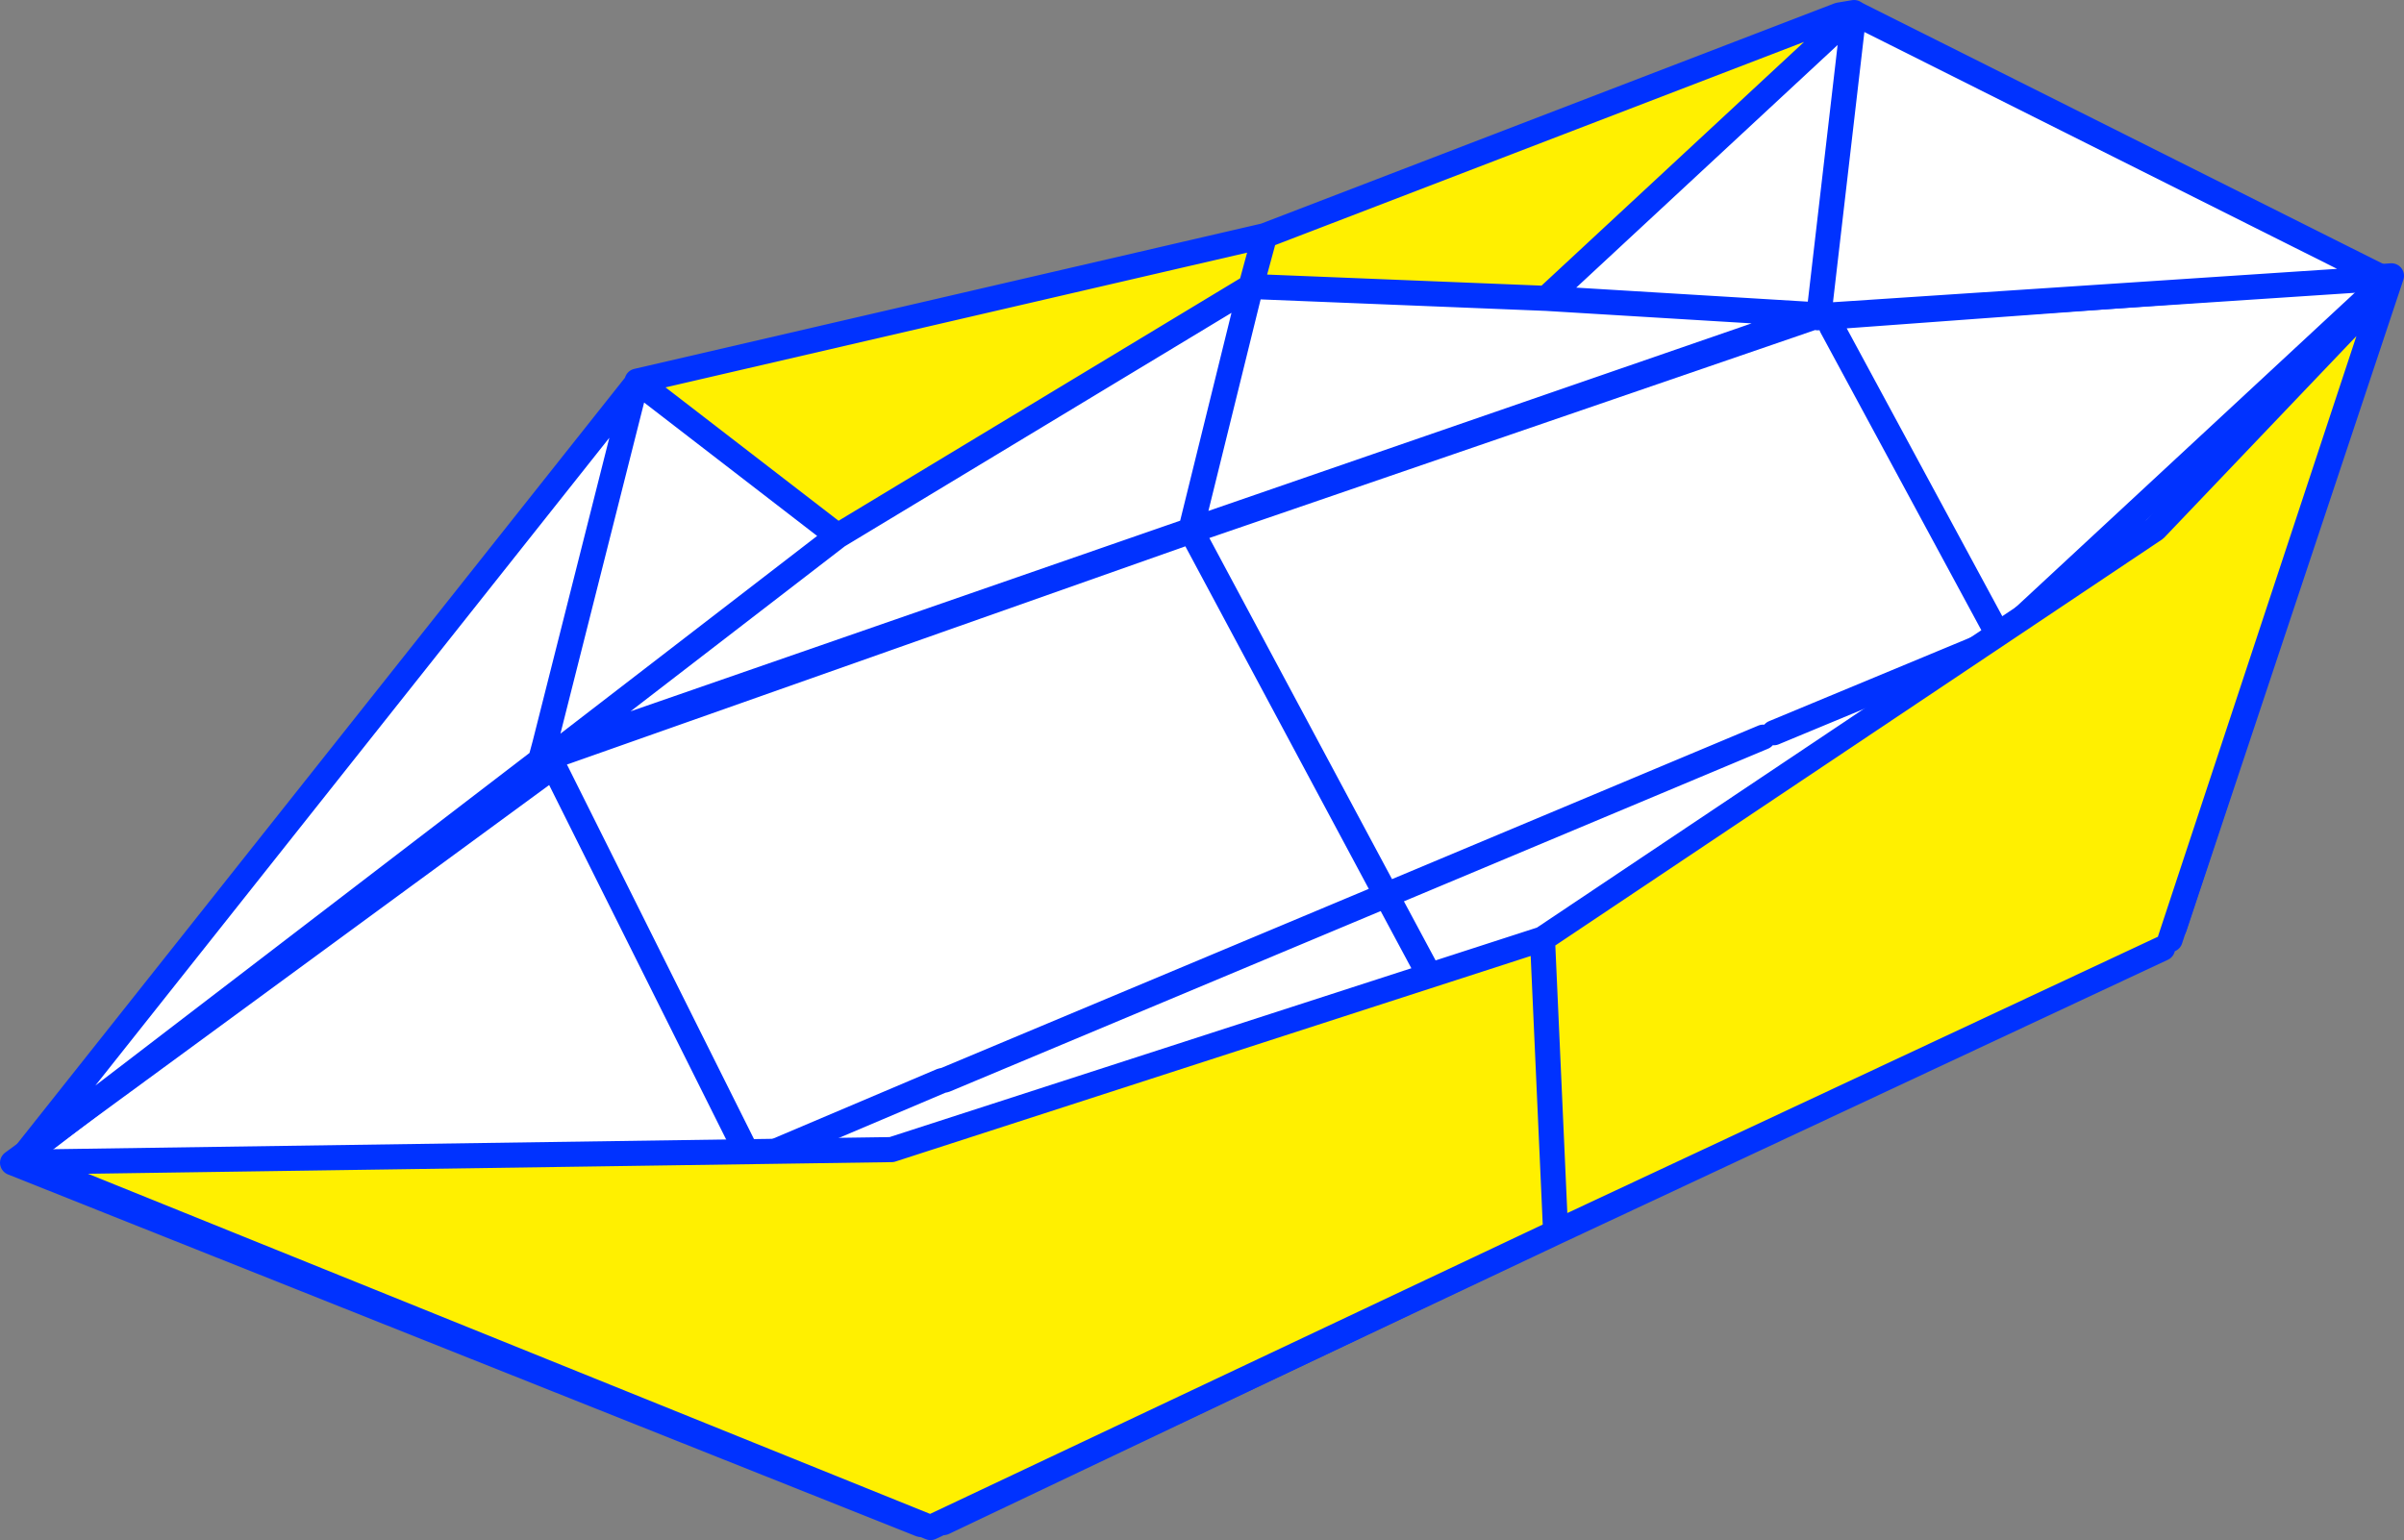 <?xml version="1.0" encoding="UTF-8" standalone="no"?>
<svg xmlns:xlink="http://www.w3.org/1999/xlink" height="122.85px" width="191.7px" xmlns="http://www.w3.org/2000/svg">
  <rect width="100%" height="100%" fill="#808080" stroke="none"/>
  <g transform="matrix(1.0, 0.0, 0.0, 1.0, -240.45, -184.45)">
    <path d="M413.85 258.4 L412.65 258.95 412.6 259.8 315.7 305.9 314.45 305.4 313.85 306.05 241.45 277.2 284.35 245.75 284.75 245.85 285.45 244.45 335.45 226.8 385.25 209.7 385.4 209.8 386.5 210.5 387.55 209.65 431.15 206.45 413.85 258.4 M241.45 277.2 L300.35 277.1 284.75 245.85 300.35 277.1 241.45 277.2 M314.45 305.4 L300.35 277.1 315.55 270.65 315.8 270.6 351.0 255.85 335.45 226.8 351.0 255.85 315.8 270.6 315.55 270.65 300.35 277.1 314.45 305.4 M364.7 281.4 L351.0 255.85 381.05 243.25 351.0 255.85 364.7 281.4 M381.9 242.9 L399.95 235.4 412.65 258.95 399.95 235.4 381.9 242.9 M431.15 206.45 L399.95 235.4 386.5 210.5 399.95 235.4 431.15 206.45" fill="#ffffff" fill-rule="evenodd" stroke="none"/>
    <path d="M412.6 259.8 L315.7 305.9 M313.85 306.05 L241.45 277.2 284.35 245.75 M285.45 244.45 L335.45 226.8 385.25 209.7 385.4 209.8 M387.55 209.65 L431.15 206.45 413.85 258.4 M386.5 210.5 L399.95 235.4 431.15 206.45 M412.65 258.95 L399.95 235.4 381.9 242.9 M381.05 243.25 L351.0 255.85 364.7 281.4 M335.45 226.8 L351.0 255.85 315.8 270.6 315.55 270.65 300.35 277.1 314.45 305.4 M284.75 245.85 L300.35 277.1 241.45 277.2" fill="none" stroke="#0032ff" stroke-linecap="round" stroke-linejoin="round" stroke-width="2.0"/>
    <path d="M387.1 185.65 L387.55 186.15 363.75 208.25 340.2 207.3 341.3 203.25 340.2 207.3 307.25 227.2 291.3 214.9 291.25 214.85 341.3 203.25 387.1 185.65" fill="#fff000" fill-rule="evenodd" stroke="none"/>
    <path d="M387.55 186.15 L388.2 186.25 388.55 185.6 430.55 206.65 386.0 209.6 385.5 209.5 385.2 209.55 335.4 226.75 285.25 244.15 307.25 227.2 285.25 244.15 283.9 243.8 283.55 245.1 242.25 276.75 291.15 215.1 291.3 214.9 307.25 227.2 340.2 207.3 335.4 226.75 340.2 207.3 363.75 208.25 387.55 186.15 M283.9 243.8 L291.15 215.1 283.9 243.8 M388.2 186.25 L385.5 209.5 388.2 186.25 M363.75 208.25 L385.2 209.55 363.75 208.25" fill="#ffffff" fill-rule="evenodd" stroke="none"/>
    <path d="M387.55 186.15 L388.3 185.45 387.1 185.65 341.3 203.25 340.2 207.3 307.25 227.2 285.25 244.15 283.55 245.1 242.25 276.75 291.15 215.1 283.9 243.8 283.55 245.1 M388.2 186.25 L388.3 185.45 388.55 185.6 430.55 206.65 386.0 209.6 M385.5 209.5 L385.2 209.55 335.4 226.75 285.25 244.15 M291.3 214.9 L291.25 214.85 341.3 203.25 M340.2 207.3 L335.4 226.75 M340.2 207.3 L363.75 208.25 387.55 186.15 M385.2 209.55 L363.75 208.25 M385.5 209.5 L388.2 186.25 M307.25 227.2 L291.3 214.9" fill="none" stroke="#0032ff" stroke-linecap="round" stroke-linejoin="round" stroke-width="2.0"/>
    <path d="M412.9 260.1 L364.5 282.75 314.65 306.3 242.5 277.15 311.55 276.15 363.45 259.35 412.3 226.65 430.7 207.35 413.5 259.4 412.9 260.1 M364.5 282.75 L363.45 259.35 364.5 282.75" fill="#fff000" fill-rule="evenodd" stroke="none"/>
    <path d="M412.9 260.1 L364.5 282.75 314.65 306.3 242.5 277.15 311.55 276.15 363.45 259.35 412.3 226.65 430.7 207.35 413.5 259.4 M363.45 259.35 L364.5 282.75" fill="none" stroke="#0032ff" stroke-linecap="round" stroke-linejoin="round" stroke-width="2.0"/>
  </g>
</svg>
